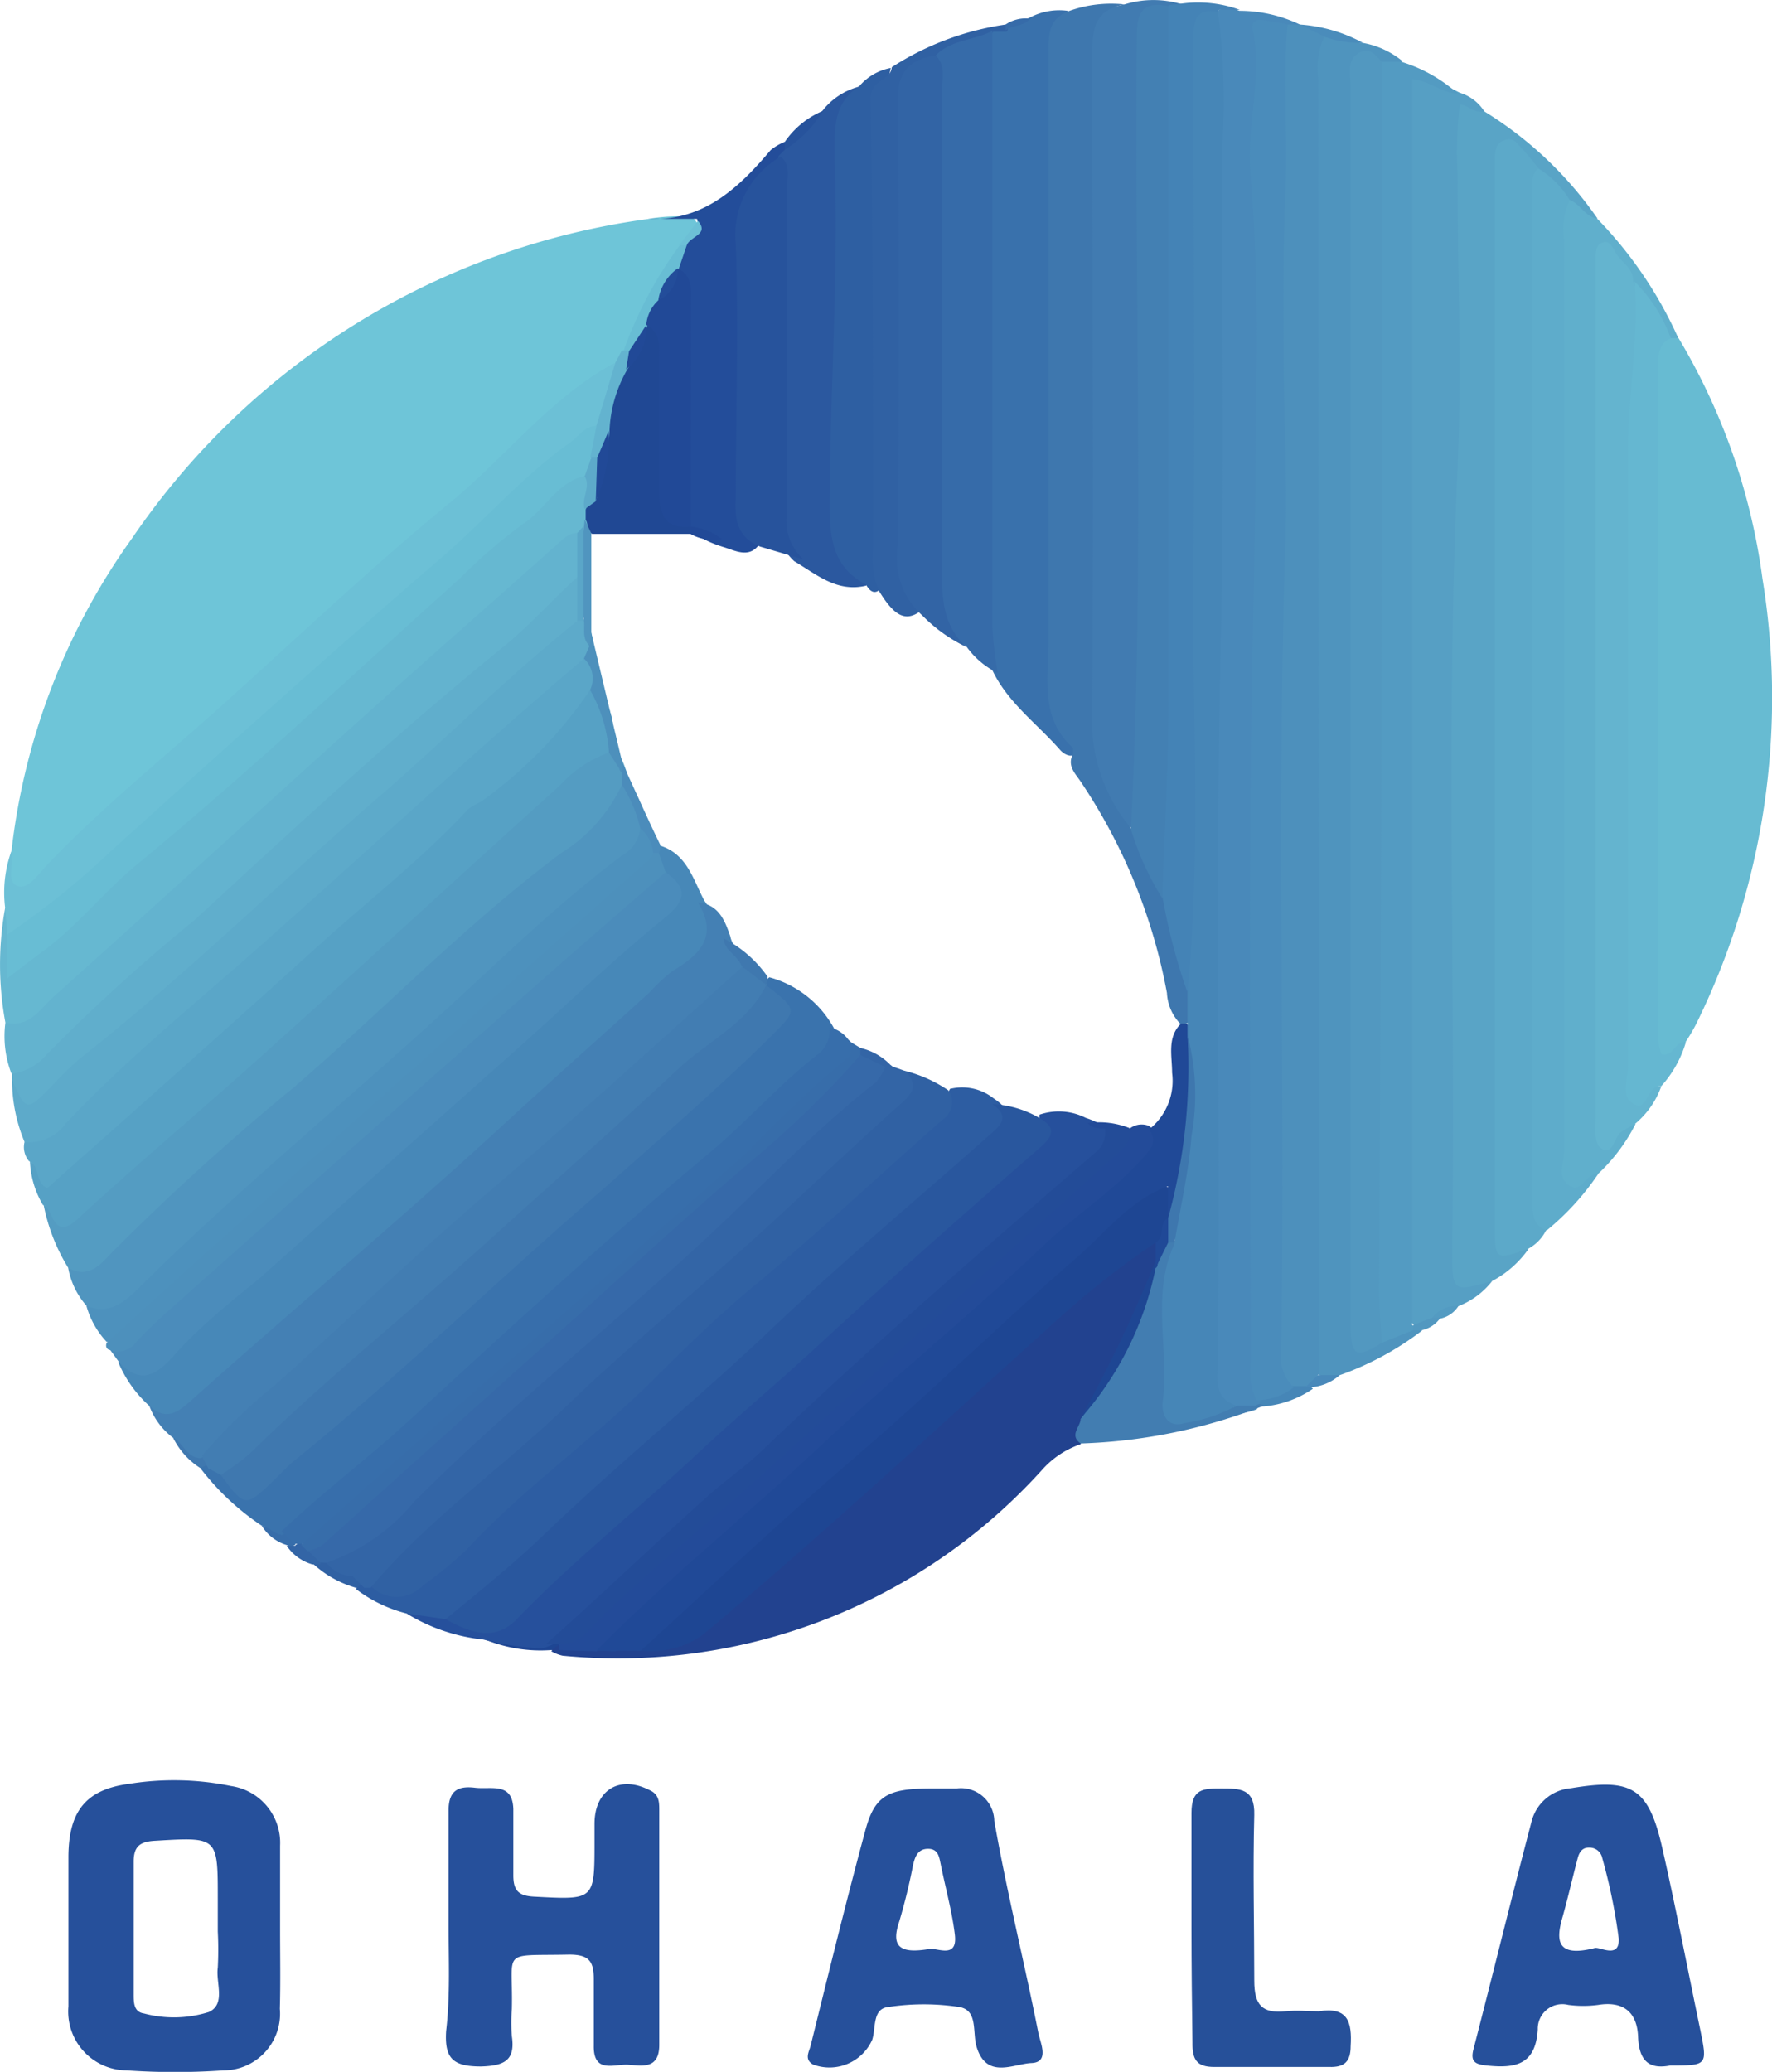 <svg xmlns="http://www.w3.org/2000/svg" viewBox="0 0 72.25 84.44"><defs><style>.cls-1{fill:#26509b;}.cls-2{fill:#265099;}.cls-3{fill:#1e4693;}.cls-4{fill:#3061a3;}.cls-5{fill:#4686b7;}.cls-6{fill:#3f78af;}.cls-7{fill:#376daa;}.cls-8{fill:#3365a6;}.cls-9{fill:#6bbfd4;}.cls-10{fill:#6ac0d3;}.cls-11{fill:#6ec5d8;}.cls-12{fill:#59a4c6;}.cls-13{fill:#569fc4;}.cls-14{fill:#22428f;}.cls-15{fill:#4989ba;}.cls-16{fill:#4f94be;}.cls-17{fill:#539bc2;}.cls-18{fill:#5ca9c9;}.cls-19{fill:#3971ac;}.cls-20{fill:#417bb1;}.cls-21{fill:#3e77ae;}.cls-22{fill:#4788b8;}.cls-23{fill:#549cc2;}.cls-24{fill:#5eaccb;}.cls-25{fill:#3a73ad;}.cls-26{fill:#5095bf;}.cls-27{fill:#60afcc;}.cls-28{fill:#2d5da2;}.cls-29{fill:#4480b4;}.cls-30{fill:#56a1c5;}.cls-31{fill:#66b8d1;}.cls-32{fill:#26509c;}.cls-33{fill:#64b4cf;}.cls-34{fill:#67bbd2;}.cls-35{fill:#63b3cf;}.cls-36{fill:#5aa6c8;}.cls-37{fill:#6cc0d6;}.cls-38{fill:#5daaca;}.cls-39{fill:#4b8cbb;}.cls-40{fill:#65b7d1;}.cls-41{fill:#4483b6;}.cls-42{fill:#60aecc;}.cls-43{fill:#2b589f;}.cls-44{fill:#2e5fa2;}.cls-45{fill:#4d91bd;}.cls-46{fill:#234d9a;}.cls-47{fill:#4d90bc;}.cls-48{fill:#427db1;}.cls-49{fill:#4a8cbb;}.cls-50{fill:#27539c;}.cls-51{fill:#5298c0;}.cls-52{fill:#366ba9;}.cls-53{fill:#68bdd4;}.cls-54{fill:#234b99;}.cls-55{fill:#204997;}.cls-56{fill:#4380b3;}.cls-57{fill:#427db2;}.cls-58{fill:#376eab;}.cls-59{fill:#29579e;}.cls-60{fill:#204894;}.cls-61{fill:#234c98;}.cls-62{fill:#214997;}.cls-63{fill:#3264a5;}.cls-64{fill:#3669a9;}</style></defs><g id="Layer_2" data-name="Layer 2"><g id="Layer_2-2" data-name="Layer 2"><path class="cls-1" d="M18.29,78.46c0-1.56,0-3.12,0-4.68,0-.83.42-1,1.08-.92s1.52-.24,1.56.86c0,.9,0,1.81,0,2.71,0,.63.22.84.86.87,2.45.13,2.45.15,2.45-2.23,0-.25,0-.49,0-.74,0-1.36,1-2,2.23-1.38.39.17.41.46.41.8,0,3.2,0,6.4,0,9.59,0,1-.69.85-1.26.81s-1.43.38-1.41-.78c0-.9,0-1.81,0-2.71,0-.71-.18-1-1-1-2.85.06-2.28-.26-2.34,2.22a6.86,6.86,0,0,0,0,1.11c.15,1-.33,1.2-1.25,1.23-1.14,0-1.5-.31-1.43-1.44C18.36,81.33,18.29,79.89,18.29,78.46Z"/><path class="cls-2" d="M48.58,78.56c0-1.56,0-3.11,0-4.67,0-1,.48-1,1.23-1s1.36,0,1.33,1.08c-.06,2.25,0,4.5,0,6.75,0,1,.32,1.35,1.28,1.25.44-.05.91,0,1.35,0,1.19-.19,1.36.44,1.3,1.42,0,.64-.26.87-.88.85-1.56,0-3.12,0-4.68,0-.72,0-.9-.3-.89-1C48.6,81.67,48.58,80.12,48.58,78.56Z"/><path class="cls-1" d="M11.42,78.67V75.22a2.34,2.34,0,0,0-2-2.43,11.58,11.58,0,0,0-4.15-.09c-1.77.23-2.46,1.12-2.48,2.93,0,2.05,0,4.1,0,6.14a2.4,2.4,0,0,0,2.38,2.61,28.63,28.63,0,0,0,3.93,0,2.31,2.31,0,0,0,2.31-2.51C11.44,80.8,11.42,79.73,11.42,78.67ZM8.52,82a4.76,4.76,0,0,1-2.65.06c-.42-.06-.42-.45-.42-.79,0-1.8,0-3.6,0-5.4,0-.65.29-.82.9-.85,2.53-.15,2.53-.16,2.53,2.35v1.35a14.4,14.4,0,0,1,0,1.47C8.79,80.8,9.22,81.67,8.52,82Z"/><path class="cls-1" d="M42.34,82.87c-.57-2.89-1.29-5.75-1.8-8.66A1.36,1.36,0,0,0,39,72.89c-.33,0-.66,0-1,0-1.75,0-2.32.25-2.71,1.68-.79,2.92-1.51,5.87-2.24,8.81-.06.24-.27.55.1.76a1.91,1.91,0,0,0,2.41-1c.16-.47,0-1.26.64-1.34a9.59,9.59,0,0,1,2.93,0c.74.14.52,1,.68,1.59.4,1.38,1.51.72,2.25.69S42.42,83.26,42.34,82.87Zm-4.56-3.42c-1.07.16-1.46-.11-1.12-1.12A24.23,24.23,0,0,0,37.23,76c.08-.34.2-.65.61-.65s.45.32.51.6c.2,1,.46,1.91.58,2.88C39.07,79.94,38.09,79.29,37.78,79.45Z"/><path class="cls-1" d="M69.33,82.75c-.52-2.49-1-5-1.56-7.46s-1.27-2.82-3.72-2.41a1.81,1.81,0,0,0-1.6,1.34c-.81,3.09-1.57,6.19-2.37,9.29-.14.53.08.62.53.67,1.15.12,2,0,2.09-1.47a1,1,0,0,1,1.24-1,4.61,4.61,0,0,0,1.23,0c1-.16,1.58.28,1.62,1.3s.48,1.33,1.31,1.17C69.61,84.18,69.62,84.18,69.33,82.75ZM65,79.4c-1.53.38-1.57-.31-1.29-1.27.22-.78.4-1.58.61-2.37.06-.25.18-.47.48-.46a.53.53,0,0,1,.53.43A23,23,0,0,1,66,79C66.05,79.88,65.18,79.3,65,79.4Z"/><path class="cls-3" d="M19.68,66.78l2.59.23a.42.42,0,0,1,.49-.07.24.24,0,0,1,.08.2c0,.08,0,.11-.05.11l-.31,0A6,6,0,0,1,19.68,66.78Z"/><path class="cls-4" d="M14.84,64.71l-.33,0a4.31,4.31,0,0,1-1.77-1,.53.53,0,0,1,.28-.18,1,1,0,0,1,.34,0c.36.15.71.32,1.06.5S15,64.33,14.84,64.71Z"/><path class="cls-5" d="M51.53,57.32l-.32,0c0-.08,0-.16,0-.23a3.44,3.44,0,0,1,1.47-.69,1.13,1.13,0,0,1,.55,0,.69.69,0,0,1,.3.2A4.2,4.2,0,0,1,51.53,57.32Z"/><path class="cls-6" d="M7.06,58.6c.51,0,.69.59,1.12.74.23.1.38.23.26.5H8.18A3.07,3.07,0,0,1,7.06,58.6Z"/><path class="cls-7" d="M10.67,62.18l.84.23c.21.16.68.07.52.56a.37.37,0,0,1-.34,0A1.81,1.81,0,0,1,10.67,62.18Z"/><path class="cls-8" d="M11.69,63l.34,0a.24.24,0,0,1,.27-.09,1.77,1.77,0,0,1,.4.24c.17.18.5.26.35.61l-.31,0A1.89,1.89,0,0,1,11.69,63Z"/><path class="cls-9" d="M70.94,35.54a16.08,16.08,0,0,1-1.25,4.12c-.1.24-.12.58-.42.56s-.38-.41-.38-.71q0-3.48,0-7,0-4.54,0-9.09c0-2.23,0-4.47,0-6.7a.52.52,0,0,1,.4-.52,30.19,30.19,0,0,1,1.88,5.23,29.35,29.35,0,0,0-.09,5.05C71,29.52,71.12,32.53,70.94,35.54Z"/><path class="cls-10" d="M70.94,35.54c-.63-1.56-.14-3.17-.22-4.75-.13-2.55,0-5.12,0-7.68a1.89,1.89,0,0,1,.5-1.64,32.29,32.29,0,0,1,.76,7.9A20.91,20.91,0,0,1,70.94,35.54Z"/><path class="cls-11" d="M.47,34.67A27.11,27.11,0,0,1,5.39,21.93a30.36,30.36,0,0,1,21-13,6.93,6.93,0,0,1,1.82-.09c.67.6-.19.85-.28,1.27a19.37,19.37,0,0,0-2.35,4.28,2,2,0,0,1-.41.62,47.2,47.2,0,0,0-4.12,3.62c-1.65,1.6-3.48,3-5.14,4.57s-3.32,3.06-5,4.52c-3.13,2.69-6.24,5.39-9.22,8.24-.29.28-.7.74-1.08.42S.39,35.24.47,34.67Z"/><path class="cls-12" d="M60.52,4.54A15.46,15.46,0,0,1,65.13,8.9c-.64.25-.89-.33-1.29-.61a16.22,16.22,0,0,0-1.6-1.5c-.43-.31-.79-.41-.87.29a8.68,8.68,0,0,0,0,1q0,20.42,0,40.84c0,.83,0,1.62.94,2a4.23,4.23,0,0,1-1.49,1.3c-1.54.87-2,.64-2-1.15,0-9.93-.18-19.86,0-29.79.12-5,.12-10,.14-14.94,0-.3,0-.6,0-.9C59.1,4,59.28,3.88,60.52,4.54Z"/><path class="cls-13" d="M60.52,4.54c-.37.1-.62-.23-1-.29a17.13,17.13,0,0,0-.09,2.86c0,4,.17,8,0,12-.49,10.59-.07,21.18-.22,31.77,0,1.79,0,1.79,1.63,1.33a3.21,3.21,0,0,1-1.32,1,4.62,4.62,0,0,0-1.2.69c-.38.24-.7.24-.9-.23a5.78,5.78,0,0,1-.16-1.9q0-23.24,0-46.48V5.17c0-2.45.09-2.5,2.26-1.39A1.8,1.8,0,0,1,60.52,4.54Z"/><path class="cls-14" d="M44.06,58.86a3.7,3.7,0,0,0-1.53,1,23.31,23.31,0,0,1-19.59,7.62,1.63,1.63,0,0,1-.46-.18.71.71,0,0,1,.33-.26,5.36,5.36,0,0,1,1.44-.11H26c2.2.23,3.59-1.28,4.91-2.57,2.62-2.57,5.45-4.88,8.15-7.34C41.33,55,43.54,52.85,46,51c.37-.28.69-.69,1.23-.36a.94.94,0,0,1,.13.73,27.13,27.13,0,0,1-2.91,6.39C44.3,58.11,44.16,58.48,44.06,58.86Z"/><path class="cls-15" d="M50.53.44A5.73,5.73,0,0,1,53,1a1.07,1.07,0,0,0-.14.16,1.3,1.3,0,0,1-.61.17c-.66,0-.71.42-.73.94-.23,5.32,0,10.64-.05,16,0,3.32-.13,6.65-.16,10-.08,8.48,0,17,0,25.45,0,1.11,0,2.22.08,3.33a1.09,1.09,0,0,1-.15.39,3.85,3.85,0,0,1-.83.19c-.7,0-.9-.57-1-1.13a7.81,7.81,0,0,1-.07-1.53c0-8.53-.15-17.06,0-25.58.2-9.21.06-18.42.13-27.63A2,2,0,0,1,49.7.4,1.25,1.25,0,0,1,50.53.44Z"/><path class="cls-16" d="M55.58,1.75a3.51,3.51,0,0,1,1.6.74,1,1,0,0,1-.88.28.63.63,0,0,0-.79.61,7,7,0,0,0,0,1q0,24.23,0,48.44c0,.57-.28,1.32.56,1.64.55,0,1-.43,1.56-.39a.43.43,0,0,1,.35.16,12.22,12.22,0,0,1-3.31,1.8c-.33.09-.66.19-1-.08a3,3,0,0,1-.31-1.73q0-25.35,0-50.7a2.85,2.85,0,0,1,.4-1.95C54.43,1.08,55,1.76,55.58,1.75Z"/><path class="cls-17" d="M57.62,54.21l-1.28.52a1.86,1.86,0,0,1-.41-1.55c0-9.5-.1-19,0-28.5C56,17.86,56,11,56,4.23c0-.58-.17-1.21.3-1.71l.84,0a6.12,6.12,0,0,1,2.29,1.29c-.63,0-1.07-.49-1.85-.59V54c.09.06.12.12.09.17S57.65,54.21,57.62,54.21Z"/><path class="cls-18" d="M62.28,50.91c-1.33.45-1.33.45-1.33-1V6.57c0-.35,0-.72.4-.86s.54.19.74.39.44.51.65.77a7.12,7.12,0,0,1,.16,1.9V47.1a23.88,23.88,0,0,0,.16,3A1.74,1.74,0,0,1,62.28,50.91Z"/><path class="cls-19" d="M42,.71A2.56,2.56,0,0,1,43.53.44,14.3,14.3,0,0,0,43.16,5c0,7.6.05,15.21,0,22.82a8.53,8.53,0,0,0,.81,2.5c-.05.69-.52.5-.75.24-1-1.14-2.25-2-2.86-3.47a4.61,4.61,0,0,1-.26-1.88V3a4.33,4.33,0,0,1,.14-1.39c.09-.21.21-.4.46-.43A10.41,10.41,0,0,0,42,.71Z"/><path class="cls-20" d="M45.85.18a4,4,0,0,1,2.36,0,1,1,0,0,1-.61.38,1,1,0,0,0-.81,1,13.28,13.28,0,0,0,0,1.41c0,8.76,0,17.52,0,26.29,0,1.51.15,3.07-.61,4.49-1.32-.52-1.6-1.73-1.91-2.9a6.55,6.55,0,0,1-.07-1.66V2.45C44.16.56,44.16.56,45.85.18Z"/><path class="cls-21" d="M45.85.18c-1.3.23-1.32,1.12-1.32,2.2,0,8.9.07,17.8,0,26.69a6.81,6.81,0,0,0,1.57,4.67c.86.77,1,1.91,1.52,2.87a38.18,38.18,0,0,1,1,3.81,1.59,1.59,0,0,1-.13,1.21.35.35,0,0,1-.36.1,1.94,1.94,0,0,1-.55-1.26,22.92,22.92,0,0,0-3.5-8.59c-.22-.34-.59-.66-.33-1.15,0-.08,0-.21,0-.25-1.36-1.21-1-2.83-1-4.34,0-8,0-16,0-24,0-.72,0-1.34.78-1.67A5.08,5.08,0,0,1,45.85.18Z"/><path class="cls-22" d="M6.09,57.3a5,5,0,0,1-1.27-1.79,2.27,2.27,0,0,0,2.32-.72c4.69-4.35,9.54-8.5,14.28-12.78,1.77-1.6,3.5-3.25,5.35-4.76.63-.52.75-1,.2-1.59a1.16,1.16,0,0,1-.27-.89.58.58,0,0,1,.2-.31c1.12.34,1.36,1.39,1.82,2.25a1.81,1.81,0,0,1-.43,2.58c-3,2.48-5.88,5.17-8.8,7.79C15.63,50.55,11.77,54,7.85,57.43,7.15,58,6.62,58.09,6.09,57.3Z"/><path class="cls-23" d="M2.78,51.67a7.7,7.7,0,0,1-1-2.56c.83.48,1.35.12,2-.46,4-3.46,7.89-7,11.83-10.52C18,36,20.33,34,22.65,31.82c.63-.58,1.22-1.34,2.24-1.31.4.16.51.54.64.89a1.77,1.77,0,0,1,.08.56,5.78,5.78,0,0,1-2.52,3c-2.22,1.67-4.23,3.59-6.27,5.44C13.89,43,10.9,45.61,8,48.3c-1.12,1-2.27,2.05-3.39,3.11C4.11,51.88,3.52,52.52,2.78,51.67Z"/><path class="cls-24" d="M63.06,50.15c-.61-.24-.58-.76-.58-1.29q0-20.46,0-40.92c0-.37-.11-.78.25-1.07A3.82,3.82,0,0,1,64,8.15a4.8,4.8,0,0,1,.16,1.64q0,18.15,0,36.3c0,.77-.08,1.57,1,1.76A10.62,10.62,0,0,1,63.06,50.15Z"/><path class="cls-25" d="M10.67,62.18a10.4,10.4,0,0,1-2.49-2.33.49.49,0,0,1,.33-.13,1.14,1.14,0,0,1,.64.31c.68.87,1.21.59,2,0,4.11-3.39,7.9-7.13,12-10.58,2.85-2.43,5.6-5,8.34-7.54.81-.75,0-1.09-.24-1.59,0-.06,0-.12-.05-.18a.39.39,0,0,1,.17-.31A4.28,4.28,0,0,1,34,41.9c.14.69-.26,1.1-.73,1.52-4,3.59-8.07,7.16-12.09,10.75-2,1.81-4.05,3.62-6,5.53a15.41,15.41,0,0,1-3.68,2.86C11.2,62.52,11,62.26,10.67,62.18Z"/><path class="cls-26" d="M2.78,51.67c.72.41,1.22,0,1.66-.5A99.7,99.7,0,0,1,12,44.3c3.65-3.15,7-6.64,10.89-9.54A6.51,6.51,0,0,0,25.35,32c.87.24.79,1.06,1,1.69A3.32,3.32,0,0,1,24.57,36a75.19,75.19,0,0,0-6.71,5.89c-4,3.57-8.09,7-11.95,10.76-.6.59-1.34,1.5-2.39.56A3.17,3.17,0,0,1,2.78,51.67Z"/><path class="cls-27" d="M65.15,47.85c-.49-.06-.67.84-1.18.46s-.2-.88-.2-1.34V9.76A2.88,2.88,0,0,1,64,8.15c.44.16.62.68,1.11.75a16.82,16.82,0,0,1,3.31,4.86.39.39,0,0,1-.36.09c-.84-.69-1.15-1.78-1.9-2.53-.27-.25-.59-.94-.73.07a6.58,6.58,0,0,0,0,.89c0,10.75,0,21.49,0,32.23,0,1,.09,1.6,1.26,1.29A7.29,7.29,0,0,1,65.15,47.85Z"/><path class="cls-28" d="M16.58,65.76a5.71,5.71,0,0,1-2.07-1,.55.55,0,0,1,.3-.2,1.09,1.09,0,0,1,.36,0,1.92,1.92,0,0,0,2.23-.41c.35-.31.77-.54,1.11-.87,3.55-3.54,7.41-6.74,11.06-10.17a84.93,84.93,0,0,1,7.25-6.41,5.34,5.34,0,0,0,1.91-2.32,2.06,2.06,0,0,1,1.79.39c.81.52.7,1.08.07,1.65-3.61,3.23-7.26,6.42-10.82,9.71-1.94,1.79-4.1,3.33-5.9,5.27-1.53,1.66-3.58,2.74-5,4.52a.79.79,0,0,1-.81.27A12.38,12.38,0,0,1,16.58,65.76Z"/><path class="cls-29" d="M6.09,57.3c.65.57,1.08.34,1.69-.21,4.14-3.7,8.4-7.27,12.47-11,2.06-1.9,4.16-3.76,6.23-5.64a7.56,7.56,0,0,1,.93-.87c1.13-.67,1.89-1.42,1.05-2.8.84.08,1.09.72,1.32,1.39.08.46.61.76.51,1.3A19.8,19.8,0,0,1,27,42.79c-2.86,2.41-5.57,5-8.39,7.43-2.54,2.2-4.88,4.62-7.54,6.68A28.58,28.58,0,0,1,8.2,59.43c-.59,0-.71-.62-1.14-.83A2.85,2.85,0,0,1,6.09,57.3Z"/><path class="cls-30" d="M24.83,30.67a5,5,0,0,0-2,1.34c-3.81,3.43-7.58,6.91-11.39,10.33C8.74,44.8,5.91,47.16,3.2,49.65c-1.06,1-1-.4-1.45-.54a3.8,3.8,0,0,1-.53-1.79c.83.67,1.31.17,2-.4,2.49-2.14,4.86-4.4,7.35-6.53,2.13-1.83,4.23-3.71,6.27-5.63,2.35-2.22,5-4.08,7.11-6.6a.35.35,0,0,1,.36-.08A2.42,2.42,0,0,1,24.83,30.67Z"/><path class="cls-31" d="M.22,41.68A12.92,12.92,0,0,1,.21,37c.31.21.32.55.36.87a5.43,5.43,0,0,0,.05,1.27c.44,0,.65-.37.92-.61,3.08-2.72,6.16-5.46,9.24-8.19,3.93-3.49,7.81-7,11.78-10.5.35-.3.67-.68,1.22-.55.57.33.34.86.34,1.33a5.14,5.14,0,0,1-.06.55,1.4,1.4,0,0,1-.13.34,1.49,1.49,0,0,1-.38.41C22,23.2,20.47,24.5,19,25.88c-2.18,2.1-4.52,4-6.76,6.05s-4.62,4.41-7.19,6.33c-1.3,1-2.23,2.36-3.58,3.28C1.13,41.81.72,42.32.22,41.68Z"/><path class="cls-32" d="M16.58,65.76l1.59.23a3.44,3.44,0,0,0,3.72-1.14c2.61-2.55,5.37-5,8.16-7.33,1.92-1.62,3.76-3.34,5.61-5s3.81-3.4,5.72-5.09a2.47,2.47,0,0,0,1-2,2.43,2.43,0,0,1,1.89.13,3.26,3.26,0,0,1,.86.42c.41.63,0,1-.42,1.4-4.64,4.19-9.38,8.27-14,12.51-2.56,2.36-5.15,4.7-7.86,6.9a1.48,1.48,0,0,1-.79.39,11.71,11.71,0,0,1-2.36-.36A7.43,7.43,0,0,1,16.58,65.76Z"/><path class="cls-33" d="M66.67,45.8l-.54.31c-.31.2-.33.89-.75.74s-.32-.81-.32-1.26q0-17.21,0-34.41v-.64c0-.26,0-.57.29-.66s.41.21.53.43c.23.39.73.62.71,1.17a4.87,4.87,0,0,1,.33,3.12,28.74,28.74,0,0,0-.18,3.7V42.74c0,.72-.14,1.51,1,1.52A3.5,3.5,0,0,1,66.67,45.8Z"/><path class="cls-34" d="M68.12,13.78l.32,0a25.67,25.67,0,0,1,3.42,9.8,30.1,30.1,0,0,1-2.7,18.15,7.23,7.23,0,0,1-.45.76c-.37.15-.34.9-.92.68s-.5-.66-.55-1.08a4.68,4.68,0,0,1,0-.64q0-12.91,0-25.84C67.22,14.9,67,14,68.12,13.78Z"/><path class="cls-35" d="M.22,41.68c1,.23,1.43-.59,2-1.09,4.15-3.71,8.25-7.47,12.39-11.19,2.68-2.42,5.4-4.8,8.09-7.2.26-.23.49-.49.87-.48a1.62,1.62,0,0,1,.25,1.56,10.37,10.37,0,0,1-3,3.21c-2.23,1.59-4.07,3.62-6.14,5.37s-4.25,3.54-6.17,5.53S4.05,41,2.11,43.12c-.39.42-.89,1-1.65.62A4.25,4.25,0,0,1,.22,41.68Z"/><path class="cls-36" d="M24.06,28.12a18,18,0,0,1-4.28,4.43c-.22.19-.55.27-.74.48-1.86,2-4.07,3.71-6.11,5.56-3.63,3.29-7.3,6.55-11,9.83-.51-.2-.28-.89-.75-1.1A.89.89,0,0,1,1,46.54a77.22,77.22,0,0,0,6.74-5.78c2.88-2.52,5.7-5.09,8.55-7.63,1.9-1.69,3.77-3.42,5.71-5.07a4.93,4.93,0,0,1,1.85-1.31C24.47,27.13,24.67,27.57,24.06,28.12Z"/><path class="cls-37" d="M.29,38.09c0-.36-.06-.73-.08-1.09a5,5,0,0,1,.26-2.33c.12.49-.23,1.23.22,1.43s.89-.5,1.25-.87c2.29-2.4,4.89-4.47,7.34-6.69,3-2.7,5.92-5.47,9-8,2.31-1.87,4.12-4.31,6.78-5.75.35,1-.23,1.74-.6,2.55-5.15,4.44-10.17,9-15.25,13.53-2.6,2.32-5.13,4.71-7.86,6.88C1.07,38,.79,38.44.29,38.09Z"/><path class="cls-38" d="M23.81,26.84c-4.71,4-9.25,8.24-13.9,12.33-2.46,2.15-5,4.25-7.24,6.63A1.82,1.82,0,0,1,1,46.54,6.62,6.62,0,0,1,.49,44c.76.7,1.22.26,1.86-.31,2.35-2.08,4.74-4.12,7.05-6.25,2.1-1.92,4.3-3.72,6.37-5.67S20,28,22,26.1a3.76,3.76,0,0,1,1.51-.91.6.6,0,0,1,.35.08,1.92,1.92,0,0,1,.32,1A.56.56,0,0,1,23.81,26.84Z"/><path class="cls-39" d="M27.14,35.54c.85.63.89,1.1,0,1.84-1.95,1.57-3.76,3.31-5.64,5l-11,9.79C9.24,53.18,8,54.2,7,55.35c-.75.81-1.36,1-2.15.16L4.48,55a68.16,68.16,0,0,0,5.33-4.56c2.53-2.35,5.19-4.55,7.73-6.88s4.92-4.34,7.32-6.57C25.53,36.39,26.08,35.57,27.14,35.54Z"/><path class="cls-40" d="M68.12,13.78c-.47.22-.51.63-.51,1.07q0,13.75,0,27.52a2.58,2.58,0,0,0,.13.6c.51.11.54-.55,1-.5a4.62,4.62,0,0,1-1,1.79c-.6-.07-.55,1.07-1.12.74s-.24-1-.24-1.56c0-8.36,0-16.72,0-25.08,0-2.31.45-4.58.27-6.88A6.18,6.18,0,0,1,68.12,13.78Z"/><path class="cls-41" d="M48.4,40.4a24.17,24.17,0,0,1-1-3.84,21.67,21.67,0,0,1-.24-6c.22-5.63,0-11.26.1-16.88,0-3.88,0-7.76,0-11.64a2.43,2.43,0,0,1,.4-1.83l.57-.07a5,5,0,0,1,2.32.26l-.84,0A3.26,3.26,0,0,0,49.07,3q0,17.18,0,34.35C49.06,38.42,49.19,39.52,48.4,40.4Z"/><path class="cls-42" d="M23.55,25.3c-2.89,2.3-5.49,4.94-8.29,7.34-4,3.46-7.8,7.2-12,10.5a13.89,13.89,0,0,0-1.1,1.07C1.08,45.32,1.08,45.32.49,44l0-.24A2.22,2.22,0,0,0,1.88,43,74.21,74.21,0,0,1,7.93,37.5c4.11-3.79,8.22-7.59,12.56-11.11,1.09-.88,2-1.92,3.06-2.88A1.34,1.34,0,0,1,23.55,25.3Z"/><path class="cls-43" d="M33.53,4.52a2.78,2.78,0,0,1,1.54-1c-1.22,2.09-.55,4.39-.67,6.59-.21,3.6-.21,7.2-.21,10.81,0,1,0,1.87,1,2.41a.36.36,0,0,1,.12.54c-1.19.28-2-.45-2.93-1a2.55,2.55,0,0,1-.76-2.32c0-4.59,0-9.18,0-13.77a.82.82,0,0,1,.11-.61A18.17,18.17,0,0,0,33.53,4.52Z"/><path class="cls-44" d="M35.31,23.83c-1.24-.67-1.47-1.67-1.48-3.08,0-4.75.37-9.49.2-14.23,0-1.2-.1-2.29,1-3a2.22,2.22,0,0,1,1.29-.75A16.51,16.51,0,0,0,36,7.89c0,5.31,0,10.63,0,16C35.75,24.22,35.53,24.21,35.31,23.83Z"/><path class="cls-45" d="M3.52,53.21c.92.41,1.58-.16,2.13-.71,3.92-3.89,8.19-7.39,12.26-11.1,2.44-2.22,4.79-4.55,7.45-6.53a1.46,1.46,0,0,0,.75-1.12c.68,0,.64.49.64.94C26.19,36,25,36.72,24,37.6c-2.8,2.49-5.56,5-8.39,7.47C12.2,48,9,51.17,5.49,54c-.33.28-.57.78-1.14.69A3.54,3.54,0,0,1,3.52,53.21Z"/><path class="cls-46" d="M32,6.1l-.26.26c0,.08,0,.19-.07.24-1.57,1.4-1.37,3.25-1.35,5.07q0,4,0,7.9a3.63,3.63,0,0,0,.71,2.5c-.41.73-1,.39-1.52.23s-1.07-.39-1.46-.83a1.32,1.32,0,0,1-.18-.4c-.2-2.61,0-5.22-.1-7.83a4.63,4.63,0,0,0-.18-2,1.14,1.14,0,0,1,.17-1.15c.1-.46.8-.58.66-1.17l-2,0c2.25.11,3.69-1.25,5-2.8A2.18,2.18,0,0,1,32,5.78.19.19,0,0,1,32,6.1Z"/><path class="cls-4" d="M35.83,24.07a3.73,3.73,0,0,1-.24-1.75c0-6.1,0-12.21-.09-18.32,0-.78.82-.69.86-1.26A11.58,11.58,0,0,1,41,1c.08.06.11.12.09.19s0,.1-.08.1l-.51,0c-.6.86-1.73.78-2.48,1.39a1.73,1.73,0,0,0-1,1.77c0,6.11,0,12.22,0,18.32a4.42,4.42,0,0,0,.68,2C37,25.39,36.52,25.21,35.83,24.07Z"/><path class="cls-47" d="M4.35,54.73c1.4-1.27,2.8-2.56,4.22-3.82C10.71,49,12.88,47.11,15,45.2L26.5,35a1.59,1.59,0,0,0,.13-.22c.08-.11.16-.12.24,0l.27.77C24.75,37.62,22.35,39.7,20,41.8Q13.5,47.52,7.06,53.25c-.51.45-1,.91-1.48,1.41a.92.92,0,0,1-1.1.36C4.35,55,4.29,54.87,4.35,54.73Z"/><path class="cls-48" d="M50.45,57.29l.76,0a.23.23,0,0,1,.32,0,22.23,22.23,0,0,1-7.47,1.54c-.48-.34,0-.69,0-1a18.55,18.55,0,0,0,3-6.11c.33-.31.13-.88.56-1.13a.43.43,0,0,1,.35,0,42.75,42.75,0,0,0-.19,5.77c0,1.17.13,1.32,1.23,1.06C49.47,57.33,50,57.54,50.45,57.29Z"/><path class="cls-49" d="M55.58,1.75A4.58,4.58,0,0,1,54,1.5c-.46.08-.91.14-1-.49L53,1A6.3,6.3,0,0,1,55.58,1.75Z"/><path class="cls-50" d="M32,6.1l0-.32a3.53,3.53,0,0,1,1.55-1.26A4.69,4.69,0,0,1,32,6.1Z"/><path class="cls-15" d="M53.54,56.53l-.27,0c-.07-.41.21-.45.51-.49l.85,0A2,2,0,0,1,53.54,56.53Z"/><path class="cls-17" d="M58.39,53.71a1.29,1.29,0,0,1,1.08-.49,1.16,1.16,0,0,1-.74.52A.23.23,0,0,1,58.39,53.71Z"/><path class="cls-51" d="M58.39,53.71l.34,0a1.24,1.24,0,0,1-.79.51l-.32,0V54Z"/><path class="cls-52" d="M41,1.24V1a1.46,1.46,0,0,1,1-.24C41.75,1.09,41.28,1,41,1.24Z"/><path class="cls-53" d="M28,10l-.34,1a.86.86,0,0,1,0,.16,8.56,8.56,0,0,1-.55,1.19c-.15.28-.3.58-.44.87a1.59,1.59,0,0,1-.15.29c-.25.35-.33.85-.83,1a.36.36,0,0,1-.29-.14,16.64,16.64,0,0,1,2.3-4.35A.18.18,0,0,1,28,10Z"/><path class="cls-35" d="M25.35,14.29l.3,0a.83.83,0,0,1,.15.74,26,26,0,0,0-.75,2.57c-.18.41-.14.95-.68,1.14a.52.52,0,0,1-.38-.11c-.31-.54,0-.92.33-1.29.26-.85.51-1.7.77-2.56Z"/><path class="cls-37" d="M28,10l-.31,0,.77-1C28.94,9.57,28.13,9.62,28,10Z"/><path class="cls-3" d="M47.12,50.64a36.49,36.49,0,0,0-4.42,3.52c-4.65,4.2-9.25,8.46-14.06,12.48a3.67,3.67,0,0,1-2.53.63A11.93,11.93,0,0,1,29.19,64q4.33-3.93,8.75-7.8c2.65-2.33,5.23-4.74,7.9-7,.5-.42,1-1.31,1.93-.73a1.66,1.66,0,0,1,.08,1.18C47.64,50,47.81,50.6,47.12,50.64Z"/><path class="cls-54" d="M22.79,67.25c0-.08,0-.15,0-.23,2.76-2.44,5.56-4.85,8.28-7.34,4.51-4.12,9.16-8.08,13.62-12.26.49-.47,1-1,1.42-1.46a.8.8,0,0,1,.72-.08c.74.5.44,1,0,1.49a20.66,20.66,0,0,1-2,2c-3.17,2.63-6.12,5.52-9.24,8.21-3.53,3.07-6.88,6.33-10.47,9.32-.25.2-.55.22-.79.4Z"/><path class="cls-55" d="M24.32,67.27c2.89-2.93,6.11-5.49,9.1-8.31s6.17-5.39,9.15-8.22c1.28-1.22,2.81-2.18,4-3.51.33-.38.65-.69.28-1.2a2.52,2.52,0,0,0,.94-2.31c0-.69-.21-1.44.36-2h.23a.94.94,0,0,1,.32.6,28,28,0,0,1-.33,5.93,1.88,1.88,0,0,1-.52,1.39h-.23V48.33c-.13-.14-.11-.6-.48-.26s-1.1.79-1.6,1.26c-4.08,3.85-8.4,7.44-12.53,11.23-2.18,2-4.4,4-6.62,6a4.6,4.6,0,0,1-1.31.74Z"/><path class="cls-55" d="M25.09,67.27c3-2.69,6-5.41,9-8.08q6.26-5.53,12.54-11c.37-.32.62-.81,1.15-.94.25.42,0,.75-.14,1.09-1.58.56-2.57,1.91-3.77,2.94-3,2.59-5.85,5.41-8.88,8s-5.93,5.31-8.87,8Z"/><path class="cls-3" d="M47.12,51.67a13.13,13.13,0,0,1-3.07,6.15,56.32,56.32,0,0,0,3.06-6.42c.08.06.1.12.08.18S47.15,51.67,47.12,51.67Z"/><path class="cls-55" d="M47.12,51.67V51.4c0-.25,0-.51,0-.76.41-.22.1-.81.51-1h0a.72.72,0,0,1,0,1Z"/><path class="cls-47" d="M53.78,56l-.51.49-.52,0c-.69,0-.74-.6-.83-1.09a8.26,8.26,0,0,1-.06-1.65c0-9-.1-18,0-27,.11-8,0-16.09.07-24.14A2.26,2.26,0,0,1,52.5,1H53l1,.49a3.06,3.06,0,0,0-.25,1.74Z"/><path class="cls-5" d="M48.42,42.2l0-.51c0-.43,0-.86,0-1.29.56-5.69.18-11.39.24-17.09.07-7.19,0-14.39,0-21.59,0-.75,0-1.42,1-1.23a28,28,0,0,1,.16,5.71c0,6.74.1,13.47-.05,20.21-.22,9.69,0,19.39-.11,29.09,0,.69-.2,1.49.76,1.79A6.54,6.54,0,0,1,48.3,58c-.75.23-.95-.43-.89-.89.27-2.13-.49-4.34.48-6.42a28.07,28.07,0,0,1,.51-4.18A21.66,21.66,0,0,0,48.42,42.2Z"/><path class="cls-49" d="M52.5,1c-.2,2.19,0,4.39-.08,6.57-.11,2.39-.09,4.79-.08,7.17s.15,4.89.07,7.3c-.36,11,0,22-.17,33a1.7,1.7,0,0,0,.51,1.5,2.42,2.42,0,0,1-1.53.52A2.65,2.65,0,0,1,51,55.55c0-9.5-.11-19,.06-28.49.06-3.47.15-6.95.14-10.43A86.77,86.77,0,0,0,51,7.23c-.22-2,.49-4,.08-6-.07-.35.13-.46.43-.41S52.17.93,52.5,1Z"/><path class="cls-51" d="M56.34,2.52c0,4.56,0,9.13,0,13.69q0,18.2-.11,36.38c0,.72.07,1.43.11,2.14-1,.63-1.26.55-1.27-.58,0-2.64,0-5.29,0-7.93V3.48c0-.45-.17-1,.3-1.3S56.07,2.24,56.34,2.52Z"/><path class="cls-52" d="M40.68,27.43a3.4,3.4,0,0,1-1.26-1.06A3.37,3.37,0,0,1,38,23.19c.05-6.51,0-13,0-19.54a3.84,3.84,0,0,1,.15-1.39c.64-.65,1.57-.61,2.31-1q0,12.14,0,24.28A17.34,17.34,0,0,0,40.68,27.43Z"/><path class="cls-56" d="M47.64.25c0,9.46,0,18.91,0,28.36,0,2.65-.16,5.3-.25,8a11.58,11.58,0,0,1-1.28-2.82c.56-10.75.14-21.51.24-32.27C46.34.44,46.63.05,47.64.25Z"/><path class="cls-39" d="M25.38,31.11c.52,1.11,1,2.21,1.54,3.32,0,.11,0,.23-.05.34h-.24a1.4,1.4,0,0,0-.52-1,5.84,5.84,0,0,0-.76-1.8l0-.5A.2.2,0,0,1,25.38,31.11Z"/><path class="cls-47" d="M25.38,31.11c0,.11,0,.22-.05.34l-.5-.78a6,6,0,0,0-.77-2.55,1.1,1.1,0,0,0-.25-1.28l.22-.51a.43.43,0,0,1,.07-.58Z"/><path class="cls-6" d="M31.24,40.15c1.38,1.09,1.27,1,0,2.28-2.13,2.08-4.36,4-6.61,6C20.36,52.1,16.36,56,12,59.53c-.26.21-.49.47-.74.71C10,61.46,10,61.46,9,60.11A33.56,33.56,0,0,1,13.14,56c2.94-2.51,5.79-5.13,8.68-7.71,2.19-1.95,4.32-4,6.61-5.81C29.39,41.75,30.21,40.83,31.24,40.15Z"/><path class="cls-57" d="M31.24,40.15c-.77,1.56-2.36,2.27-3.56,3.39-2.56,2.39-5.2,4.71-7.8,7.06-3.21,2.9-6.6,5.6-9.68,8.63A9.33,9.33,0,0,1,9,60.11l-.51-.27-.26-.5a23,23,0,0,1,3-2.91c3-2.66,5.9-5.49,9-8.11,3.41-2.92,6.73-5.94,10.06-8.94.62-.12.71.47,1,.76Z"/><path class="cls-58" d="M33.82,41.87a1.29,1.29,0,0,1,.77.5c.43.39.3.7-.07,1.06-3.57,3.42-7.32,6.64-11,9.94-2.66,2.39-5.37,4.73-8,7.12-1,.9-1.83,2-3.21,2.43H12l-.52-.51c1.69-1.61,3.56-3,5.27-4.58,4-3.68,8-7.35,12.16-10.83,1.55-1.29,2.89-2.84,4.51-4.09A1.21,1.21,0,0,0,33.82,41.87Z"/><path class="cls-6" d="M31.24,40.14l-1-.76c-.15-.44-.7-.62-.74-1.14a4.94,4.94,0,0,1,1.8,1.57Z"/><path class="cls-59" d="M40.46,45a4.17,4.17,0,0,1,1.79.49c.58.33.92.61.2,1.24-3.07,2.68-6.13,5.37-9.12,8.13-1.68,1.56-3.43,3-5.11,4.59-2.37,2.19-4.9,4.21-7.15,6.54-.9.94-1.93.54-2.9,0,1.4-1.15,2.82-2.29,4.11-3.54,3-2.87,6.19-5.45,9.18-8.29s5.9-5.25,8.85-7.87C40.73,45.92,41.25,45.54,40.46,45Z"/><path class="cls-4" d="M36.88,43.64a5.55,5.55,0,0,1,1.79.8.86.86,0,0,1-.26,1.21c-2.54,2.24-5,4.55-7.62,6.72-1.44,1.19-2.79,2.5-4.09,3.8-2.47,2.46-5.35,4.47-7.69,7a16.66,16.66,0,0,1-1.77,1.45,1.47,1.47,0,0,1-2.14,0c-.15-.63.36-.93.71-1.25,2.64-2.35,5.26-4.72,7.89-7.08,2.37-2.14,4.86-4.15,7.1-6.44,1.69-1.73,3.62-3.23,5.36-4.93A2.25,2.25,0,0,0,36.88,43.64Z"/><path class="cls-8" d="M36.88,43.64c.5.49.45.82-.11,1.31-2.09,1.85-4.09,3.8-6.16,5.66-2.49,2.24-5.09,4.36-7.5,6.68-2.62,2.53-5.65,4.62-8,7.42h-.26l-.51-.51a10.35,10.35,0,0,1,2.78-2.74c2.75-2.33,5.41-4.77,8.13-7.15,2.47-2.14,4.74-4.5,7.17-6.69.78-.72,1.51-1.49,2.35-2.15a4.34,4.34,0,0,0,1.63-2Z"/><path class="cls-53" d="M24.32,17.36l-.25,1.29c.25.37.09.6-.27.76-1.11.27-1.58,1.37-2.47,1.94a22,22,0,0,0-2.6,2.24C14.38,27.5,10.11,31.5,5.59,35.23c-1.34,1.1-2.42,2.5-3.84,3.54-.44.32-.86.65-1.46,1.11V38.09a33,33,0,0,0,4.23-3.4c4.44-4,8.88-8,13.43-11.92,1.8-1.54,3.36-3.37,5.32-4.75C23.61,17.78,23.83,17.36,24.32,17.36Z"/><path class="cls-60" d="M28.15,21.76l-4,0c-.26-.11-.14-.4-.27-.57v-.42a3.41,3.41,0,0,1,.35-.65c0-.88.57-1.65.62-2.53a5.41,5.41,0,0,1,.72-2.52,7.68,7.68,0,0,0,.82-1.8h0c.94.06.86.8.89,1.4.07,1.56,0,3.13,0,4.7a2.39,2.39,0,0,0,.9,2.12.19.19,0,0,1,.06.2C28.2,21.73,28.17,21.76,28.15,21.76Z"/><path class="cls-26" d="M23.84,21.17l.27.57c0,1.34,0,2.67,0,4,0,.19-.05.39-.07.58-.32-.29-.19-.68-.23-1a13.79,13.79,0,0,1,0-3.85Z"/><path class="cls-36" d="M23.79,21.45c0,1.28,0,2.57,0,3.85h-.25V21.72Z"/><path class="cls-38" d="M24.29,20.43l-.45.32c-.15-.44.26-.9,0-1.34l.27-.76h.29A2.78,2.78,0,0,1,24.29,20.43Z"/><path class="cls-61" d="M46.11,46a1.1,1.1,0,0,1-.4.88Q38.44,53.44,31.19,60c-2.39,2.15-4.92,4.14-7.19,6.43a1.4,1.4,0,0,1-1.22.57h-.51C24.52,65,26.74,62.87,29,60.85c.67-.58,1.4-1.09,2.05-1.71C35.44,54.93,40,51,44.63,47a1.07,1.07,0,0,0,.43-1,1.06,1.06,0,0,1,1,0Z"/><path class="cls-54" d="M46.11,46l-1,0c-.27,0-.57,0-.76-.23A3.36,3.36,0,0,1,46.11,46Z"/><path class="cls-50" d="M32.76,22.8,31,22.28c-.93-.37-1.06-1.1-1-2,0-3.44.12-6.88,0-10.31a3.68,3.68,0,0,1,1.84-3.59c.42.38.25.87.25,1.32,0,4.42,0,8.83,0,13.25A2.09,2.09,0,0,0,32.76,22.8Z"/><path class="cls-62" d="M28.16,21.46c-1.08.12-1.28-.54-1.28-1.42,0-1.83,0-3.65,0-5.48,0-.52.05-1-.53-1.32a1.54,1.54,0,0,1,.49-1,6.19,6.19,0,0,0,.79-1.3h0c.64.31.54.89.54,1.44Z"/><path class="cls-62" d="M28.15,21.76v-.3a2.48,2.48,0,0,1,1.28.51A1.88,1.88,0,0,1,28.15,21.76Z"/><path class="cls-63" d="M38.15,2.26c.44.43.25,1,.25,1.46,0,6.43,0,12.86,0,19.29,0,1.26,0,2.45,1,3.36a6.45,6.45,0,0,1-1.79-1.28,3.15,3.15,0,0,1-1-2.88q.07-9,0-18C36.57,3,37,2.44,38.15,2.26Z"/><path class="cls-21" d="M48.42,42.2a9.47,9.47,0,0,1,.16,4.1c-.11,1.46-.45,2.89-.69,4.34h-.26c0-.34,0-.68,0-1A23.23,23.23,0,0,0,48.42,42.2Z"/><path class="cls-64" d="M13.05,63.68l-.51-.5c3-2.85,6.19-5.56,9.27-8.35,2.53-2.28,5.06-4.56,7.62-6.79,1.92-1.68,3.67-3.54,5.65-5.14a1.47,1.47,0,0,1,1.09.58c.09.61-.35.91-.73,1.26-5.11,4.74-10.21,9.48-15.53,14-1.74,1.48-3.24,3.25-5.13,4.58-.46.32-.86.73-1.47.37Z"/><path class="cls-8" d="M13.31,63.69a8,8,0,0,0,3.58-2.49c3.93-3.94,8.33-7.37,12.38-11.18,2.12-2,4.13-4.11,6.43-5.9a2.23,2.23,0,0,0,.4-.65.19.19,0,0,1,.29,0h0a.91.91,0,0,1-.3,1.22q-4.61,4.2-9.2,8.44c-2.05,1.88-4.1,3.78-6.19,5.63s-4.24,3.66-6.37,5.48A1.41,1.41,0,0,1,13.31,63.69Z"/><path class="cls-7" d="M35.08,43a40.28,40.28,0,0,1-4.17,4.09c-2.49,2.09-4.88,4.31-7.31,6.49-3.5,3.13-7,6.28-10.48,9.41a1.85,1.85,0,0,1-.58.23l-.26-.26c2.64-2.33,5.27-4.68,7.92-7,3.44-3,6.89-6,10.34-9.07a49,49,0,0,1,4-3.77c.29-.2.07-.46.06-.7l.5.3C35.23,42.77,35.22,42.87,35.08,43Z"/><path class="cls-62" d="M26.35,13.25a2.11,2.11,0,0,1-.82,1.8l.12-.74Z"/><path class="cls-46" d="M27.63,10.94a1.38,1.38,0,0,1-.79,1.3A1.94,1.94,0,0,1,27.63,10.94Z"/><path class="cls-62" d="M24.29,20.43l.06-1.78c.16-.36.31-.72.46-1.08A6.12,6.12,0,0,1,24.29,20.43Z"/><path class="cls-8" d="M35.08,43v-.29a2.48,2.48,0,0,1,1.3.77l-.29,0Z"/></g></g></svg>